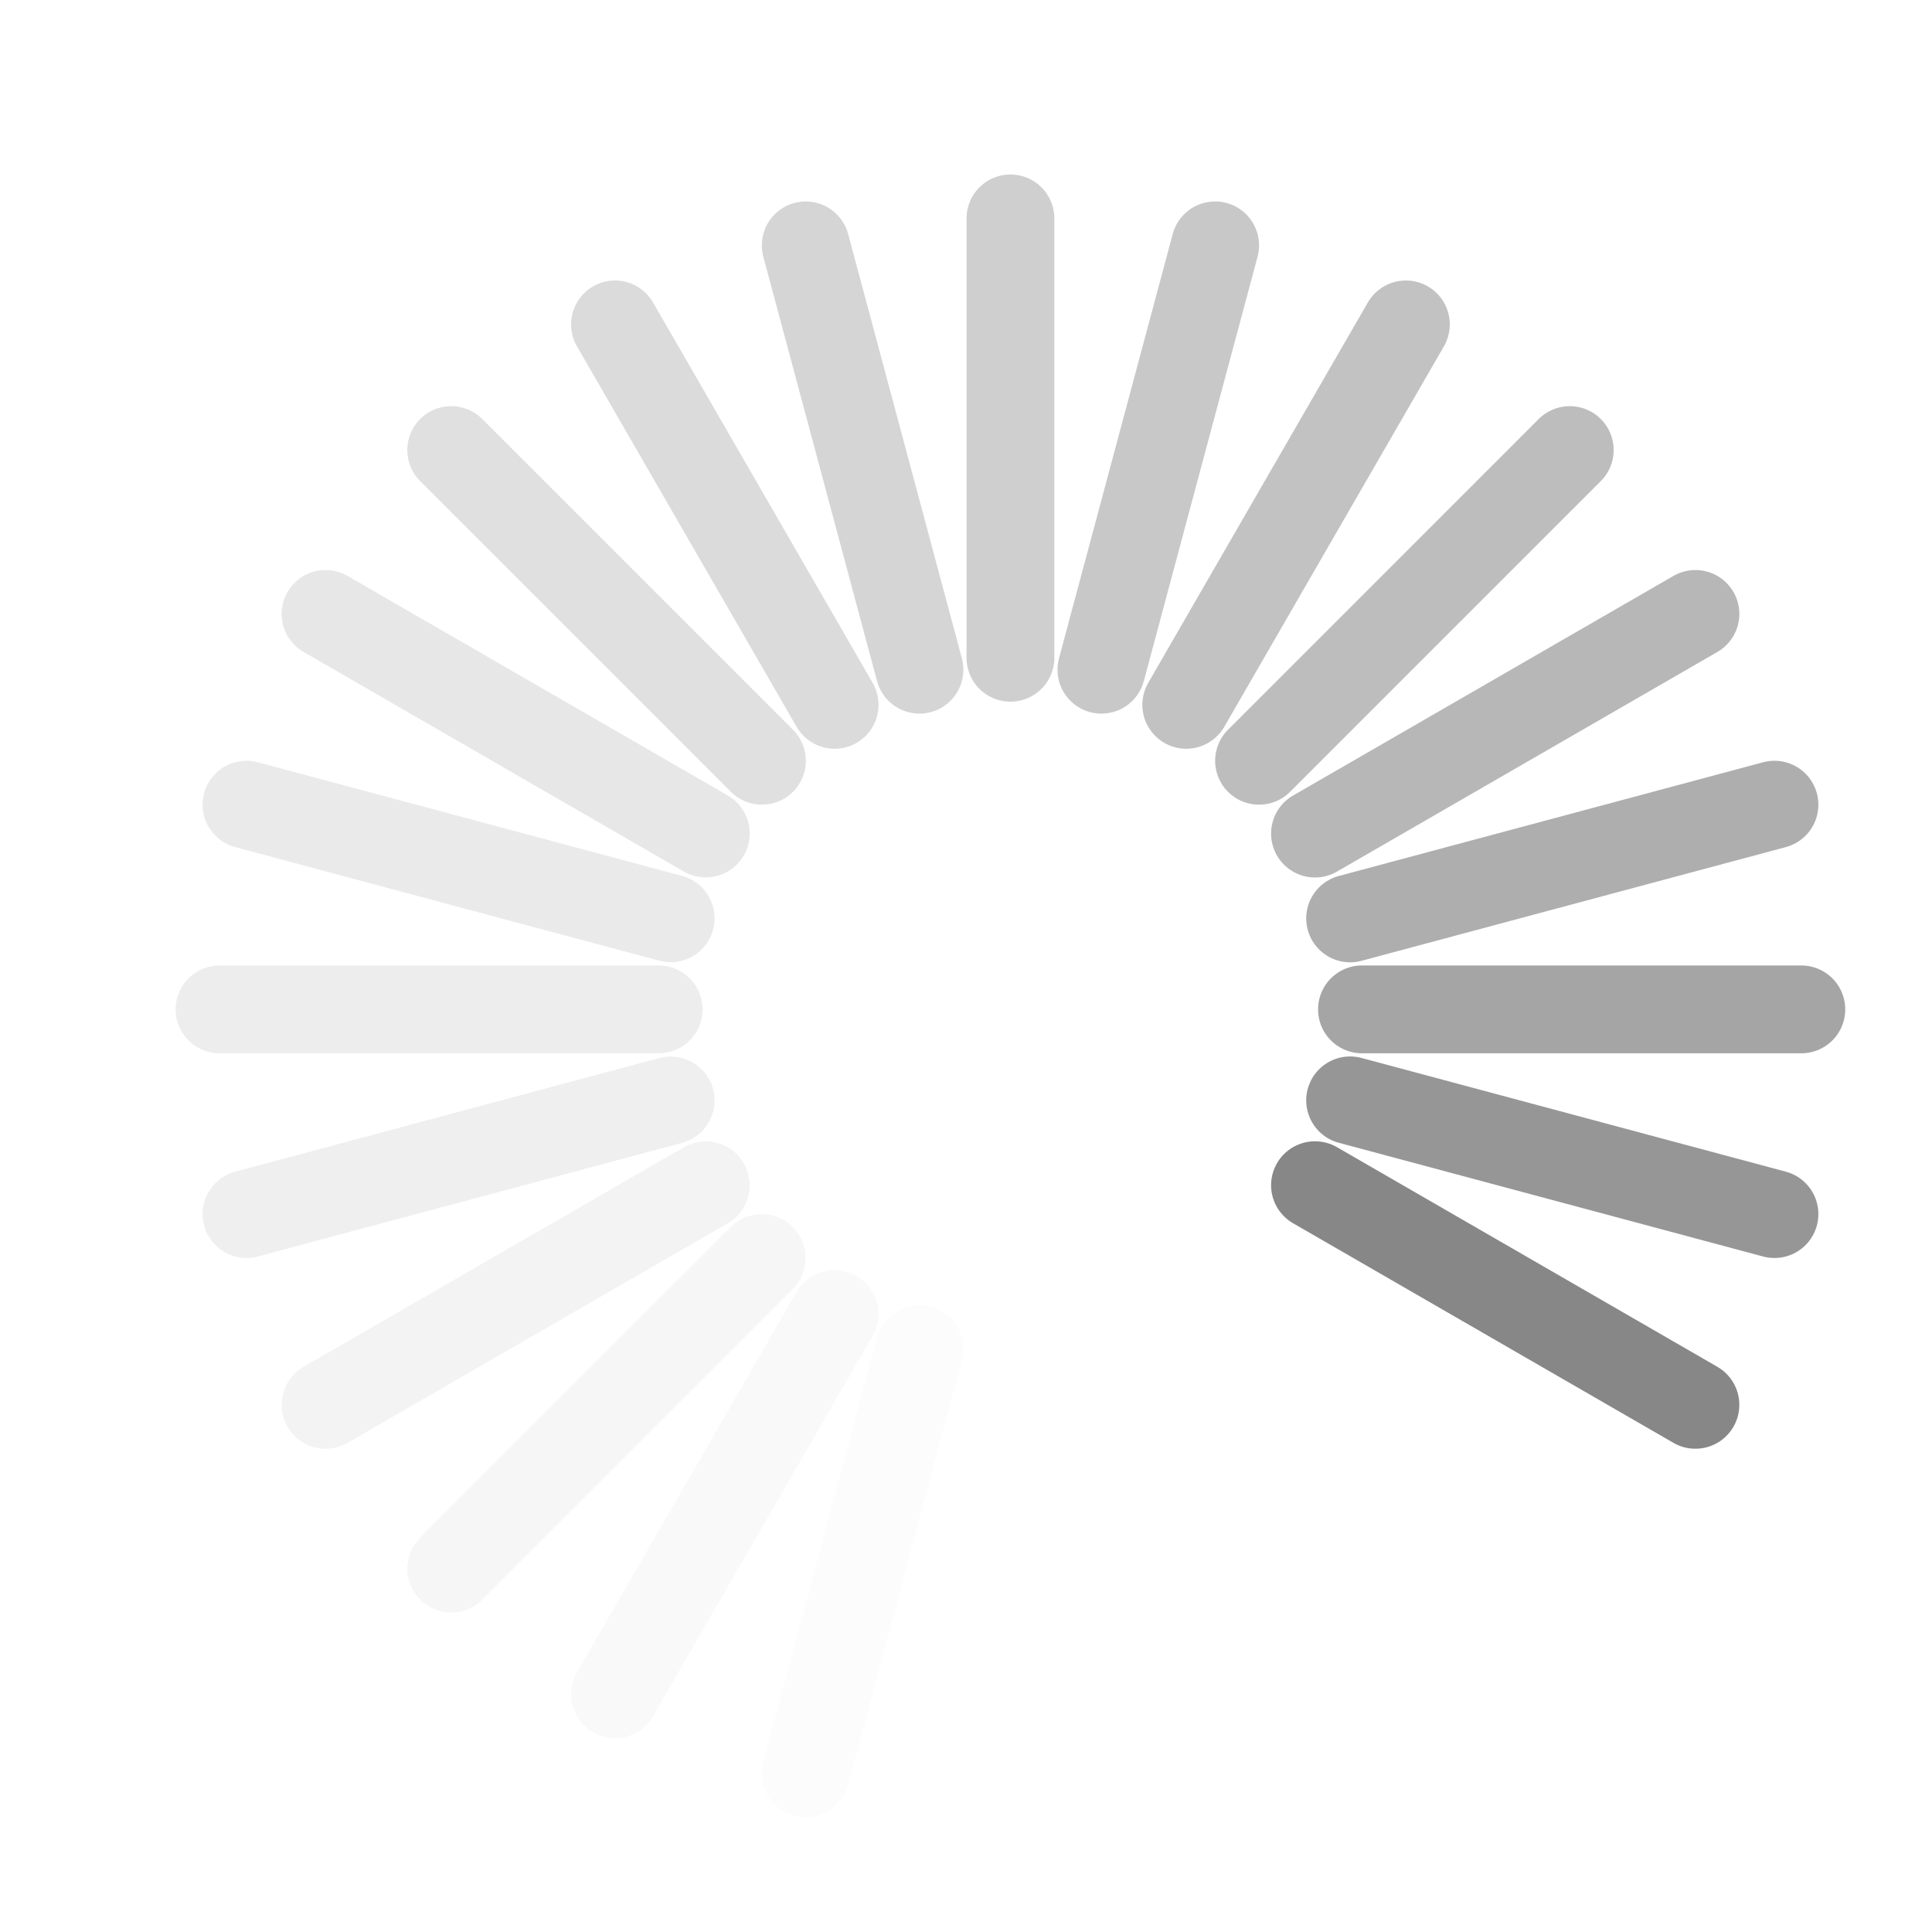 <?xml version="1.0" encoding="UTF-8"?>
<!-- Created with Inkscape (http://www.inkscape.org/) -->
<svg id="svg3315" width="22" height="22" version="1.0" xmlns="http://www.w3.org/2000/svg">
 <path id="path3279" d="m8.037 9.491-4.33-2.5" style="fill:none;opacity:.2;stroke-linecap:round;stroke-width:1px;stroke:#878787"/>
 <path id="path3281" d="m19.306 15.997-4.332-2.501" style="fill:none;stroke-linecap:round;stroke-width:1px;stroke:#878787"/>
 <path id="path2629" d="m7.637 10.457-4.83-1.294" style="fill:none;opacity:.175;stroke-linecap:round;stroke-width:1px;stroke:#878787"/>
 <path id="path2631" d="m20.206 13.825-4.832-1.295" style="fill:none;opacity:.875;stroke-linecap:round;stroke-width:1px;stroke:#878787"/>
 <path id="path3403" d="m7.5 11.494h-5" style="fill:none;opacity:.15;stroke-linecap:round;stroke-width:1px;stroke:#878787"/>
 <path id="path3405" d="m20.512 11.494-5.003 1e-6" style="fill:none;opacity:.75;stroke-linecap:round;stroke-width:1px;stroke:#878787"/>
 <path id="path3407" d="m7.637 12.531-4.83 1.294" style="fill:none;opacity:.125;stroke-linecap:round;stroke-width:1px;stroke:#878787"/>
 <path id="path3409" d="m20.206 9.163-4.832 1.295" style="fill:none;opacity:.675;stroke-linecap:round;stroke-width:1px;stroke:#878787"/>
 <path id="path3415" d="m8.037 13.497-4.33 2.5" style="fill:none;opacity:.1;stroke-linecap:round;stroke-width:1px;stroke:#878787"/>
 <path id="path3417" d="m19.306 6.991-4.332 2.501" style="fill:none;opacity:.6;stroke-linecap:round;stroke-width:1px;stroke:#878787"/>
 <path id="path3419" d="m8.674 14.326-3.536 3.536" style="fill:none;opacity:.075;stroke-linecap:round;stroke-width:1px;stroke:#878787"/>
 <path id="path3421" d="m17.875 5.125-3.538 3.538" style="fill:none;opacity:.55;stroke-linecap:round;stroke-width:1px;stroke:#878787"/>
 <path id="path3423" d="m9.503 14.963-2.5 4.33" style="fill:none;opacity:.05;stroke-linecap:round;stroke-width:1px;stroke:#878787"/>
 <path id="path3425" d="m16.009 3.694-2.501 4.332" style="fill:none;opacity:.5;stroke-linecap:round;stroke-width:1px;stroke:#878787"/>
 <path id="path3427" d="m10.469 15.363-1.294 4.83" style="fill:none;opacity:.025;stroke-linecap:round;stroke-width:1px;stroke:#878787"/>
 <path id="path3429" d="m13.837 2.794-1.295 4.832" style="fill:none;opacity:.45;stroke-linecap:round;stroke-width:1px;stroke:#878787"/>
 <path id="path3433" d="m11.506 2.487 1e-6 5.003" style="fill:none;opacity:.4;stroke-linecap:round;stroke-width:1px;stroke:#878787"/>
 <path id="path3437" d="m9.175 2.794 1.295 4.832" style="fill:none;opacity:.35;stroke-linecap:round;stroke-width:1px;stroke:#878787"/>
 <path id="path2407" d="m7.003 3.694 2.501 4.332" style="fill:none;opacity:.3;stroke-linecap:round;stroke-width:1px;stroke:#878787"/>
 <path id="path2413" d="m5.138 5.125 3.538 3.538" style="fill:none;opacity:.25;stroke-linecap:round;stroke-width:1px;stroke:#878787"/>
 <path id="path2401" d="m17.875 17.862-3.538-3.538" style="opacity:0;stroke-width:1px"/>
 <path id="path2405" d="m13.837 20.193-1.295-4.832" style="opacity:0;stroke-width:1px"/>
 <path id="path2410" d="m16.009 19.293-2.501-4.332" style="opacity:0;stroke-width:1px"/>
 <path id="path2414" d="m11.506 20.5v-5.003" style="opacity:0;stroke-width:1px"/>
</svg>
